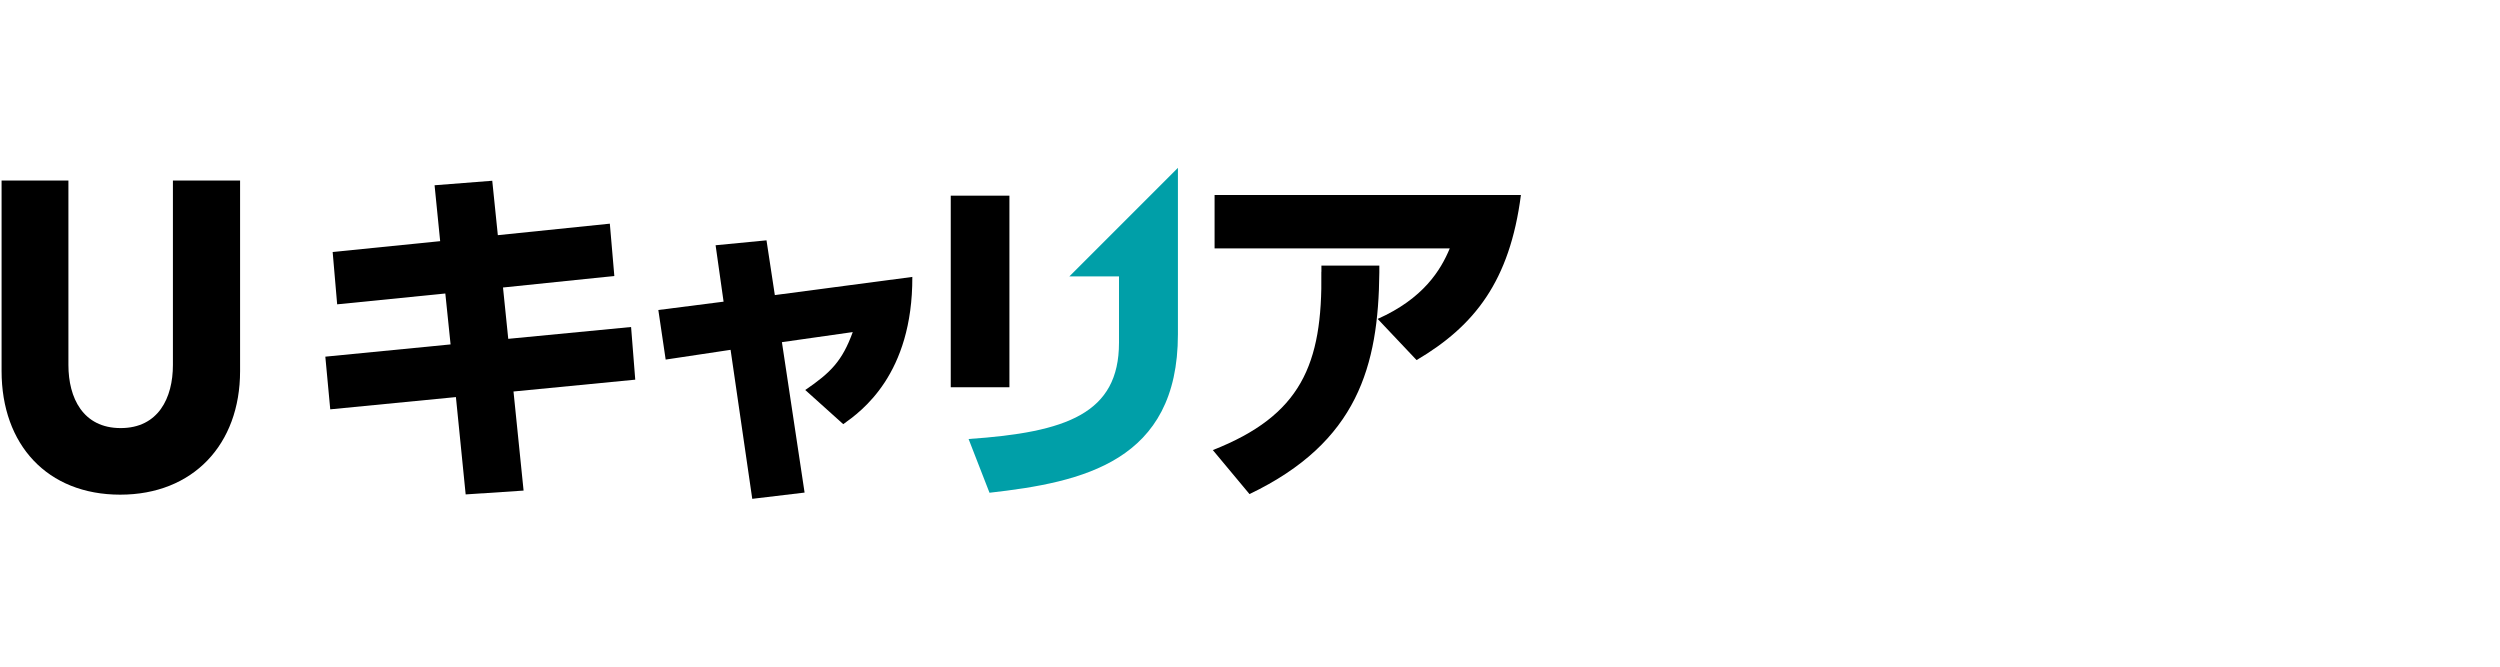 <?xml version="1.0" encoding="UTF-8"?>
<svg id="_レイヤー_1" xmlns="http://www.w3.org/2000/svg" viewBox="0 0 300 80">
  <defs>
    <style>
      .cls-1 {
        fill: #009fa8;
      }
    </style>
  </defs>
  <path class="cls-1" d="M128.31,33.17h5.97v7.95c0,8.5-6.28,10.76-18.05,11.56l2.51,6.45c11.18-1.26,22.61-3.73,22.61-19.01v-19.98l-13.04,13.04Z"/>
  <g>
    <g>
      <path d="M52.16,22.23l6.91-.54.67,6.53,13.44-1.38.54,6.28-13.36,1.38.63,6.16,14.74-1.42.5,6.32-14.61,1.42,1.21,11.89-6.95.46-1.17-11.68-15.08,1.47-.59-6.32,15.03-1.47-.63-6.11-12.98,1.3-.54-6.28,12.9-1.3-.67-6.7Z"/>
      <path d="M85.87,29.43l6.11-.59,1,6.57,16.5-2.18c.04,11.72-6.11,16.12-8.29,17.67l-4.56-4.1c3.06-2.09,4.44-3.48,5.7-6.95l-8.5,1.21,2.72,18.05-6.28.75-2.6-17.88-7.79,1.17-.88-5.95,7.83-1-.96-6.78Z"/>
      <rect x="114.09" y="23.48" width="7.04" height="22.99"/>
      <path d="M145.75,23.4v6.41h28.22c-1.08,2.61-3.17,6.02-8.65,8.46l4.67,4.94c6.95-4.1,11.18-9.46,12.52-19.81h-36.77Z"/>
      <path d="M158.56,32.61c.17,11.18-2.47,17.25-13.02,21.4l4.4,5.28c13.02-6.24,15.47-15.41,15.58-26.59v-.83h-6.95v.75Z"/>
    </g>
    <path d="M14.43,59.36C5.66,59.36.19,53.35.19,44.53v-22.87h8.02v22.14c0,3.94,1.74,7.57,6.27,7.57s6.27-3.63,6.27-7.57v-22.14h8.06v22.87c0,8.82-5.66,14.83-14.38,14.83"/>
  </g>
</svg>